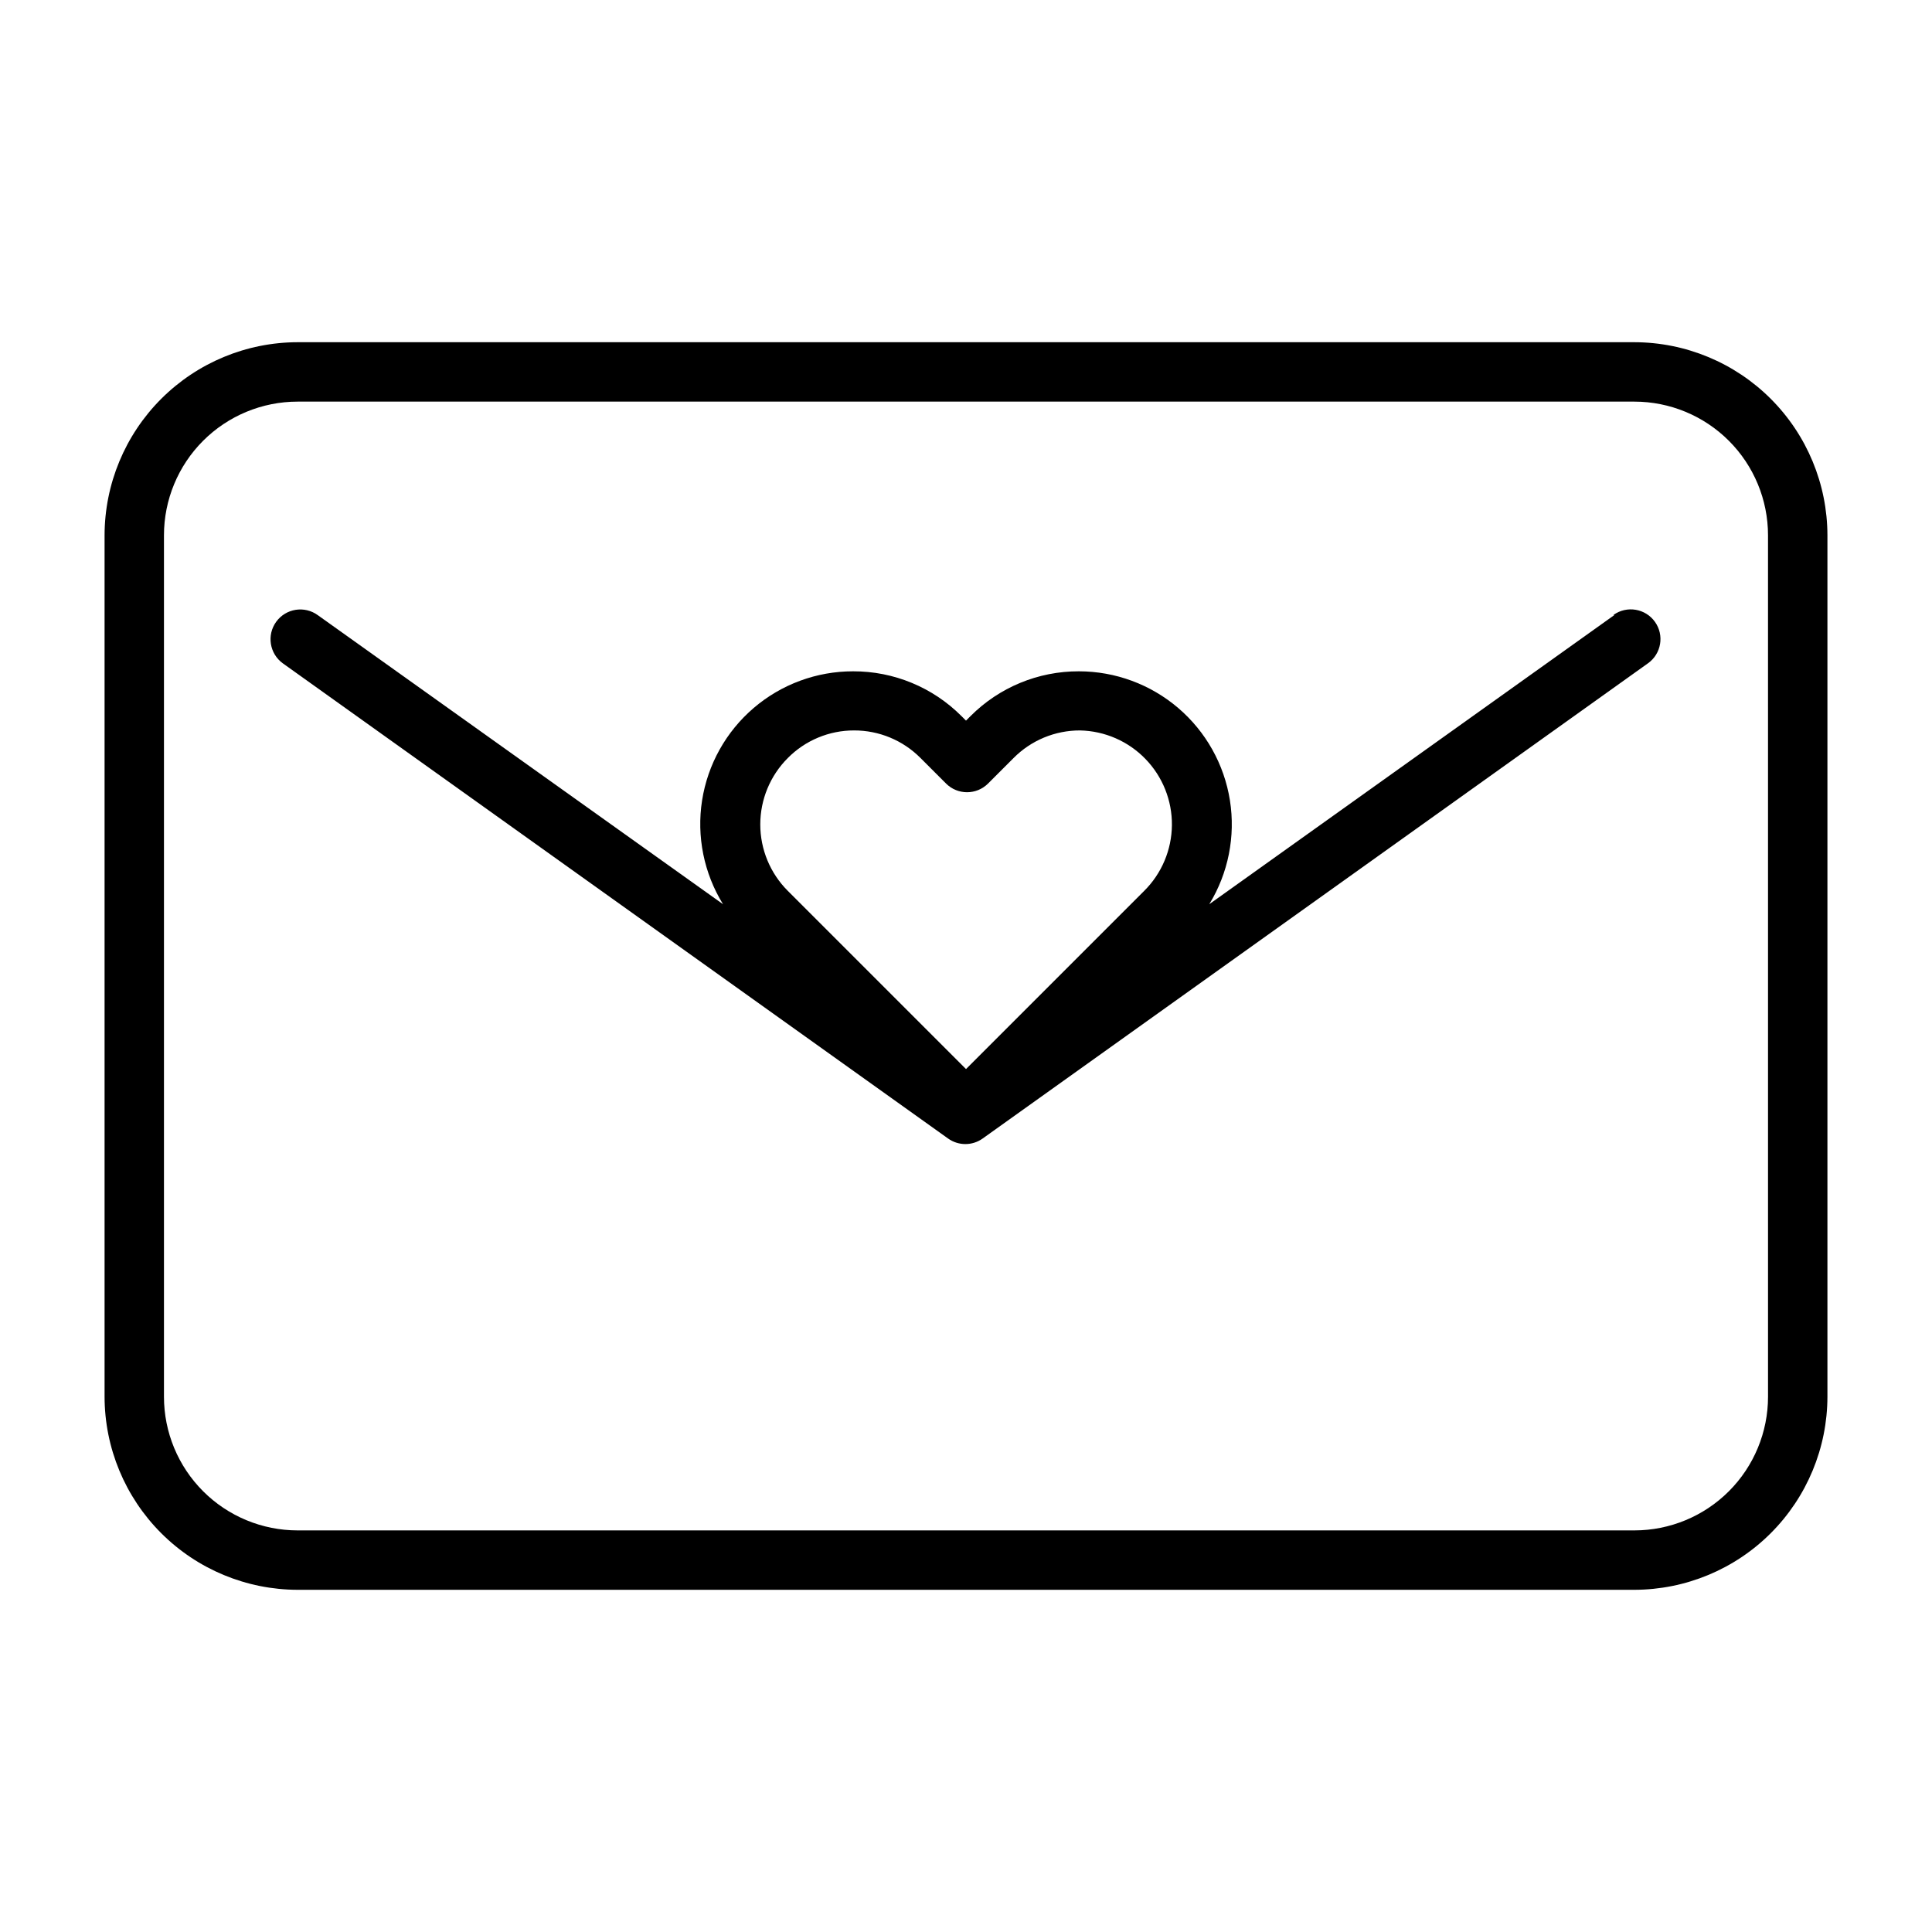 <?xml version="1.0" encoding="UTF-8"?>
<!-- Uploaded to: ICON Repo, www.iconrepo.com, Generator: ICON Repo Mixer Tools -->
<svg fill="#000000" width="800px" height="800px" version="1.1" viewBox="144 144 512 512" xmlns="http://www.w3.org/2000/svg">
 <g>
  <path d="m577.12 234.69h-354.24c-13.566 0.02-26.566 5.418-36.16 15.008-9.59 9.594-14.988 22.594-15.008 36.16v228.29c0.02 13.562 5.418 26.566 15.008 36.156 9.594 9.594 22.594 14.988 36.16 15.012h354.24-0.004c13.566-0.023 26.57-5.418 36.16-15.012 9.59-9.59 14.988-22.594 15.012-36.156v-228.29c-0.023-13.566-5.422-26.566-15.012-36.16-9.59-9.59-22.594-14.988-36.16-15.008zm35.426 279.46c0 9.395-3.731 18.402-10.375 25.047-6.644 6.644-15.652 10.375-25.051 10.375h-354.24c-9.395 0-18.406-3.731-25.051-10.375-6.641-6.644-10.375-15.652-10.375-25.047v-228.29c0-9.395 3.734-18.406 10.375-25.051 6.644-6.641 15.656-10.375 25.051-10.375h354.24-0.004c9.398 0 18.406 3.734 25.051 10.375 6.644 6.644 10.375 15.656 10.375 25.051z"/>
  <path d="m571.77 307.03-107.3 76.594c5.043-8.23 6.981-17.988 5.473-27.52-1.512-9.531-6.371-18.211-13.707-24.48-7.34-6.269-16.672-9.715-26.32-9.719-10.781-0.031-21.129 4.25-28.734 11.887l-1.18 1.18-1.18-1.18h-0.004c-7.606-7.637-17.953-11.918-28.73-11.887-9.656-0.012-18.996 3.43-26.336 9.703s-12.195 14.965-13.691 24.504c-1.492 9.539 0.477 19.297 5.547 27.512l-107.38-76.594c-3.519-2.566-8.457-1.793-11.02 1.73-2.566 3.523-1.789 8.457 1.73 11.02l176.33 125.95c2.734 1.945 6.402 1.945 9.133 0l176.33-125.95c3.547-2.519 4.375-7.438 1.852-10.98-2.519-3.543-7.438-4.371-10.98-1.848zm-219 37.863c4.637-4.691 10.961-7.328 17.555-7.32 6.621-0.02 12.973 2.617 17.633 7.32l6.769 6.769c3.07 3.051 8.031 3.051 11.102 0l6.769-6.769c4.66-4.703 11.012-7.34 17.633-7.32 6.543 0.141 12.766 2.852 17.32 7.551s7.078 11 7.019 17.543c-0.062 6.543-2.695 12.801-7.336 17.414l-47.23 47.23-47.23-47.23h-0.004c-4.668-4.664-7.289-10.996-7.289-17.594 0-6.598 2.621-12.93 7.289-17.594z"/>
 </g>
</svg>